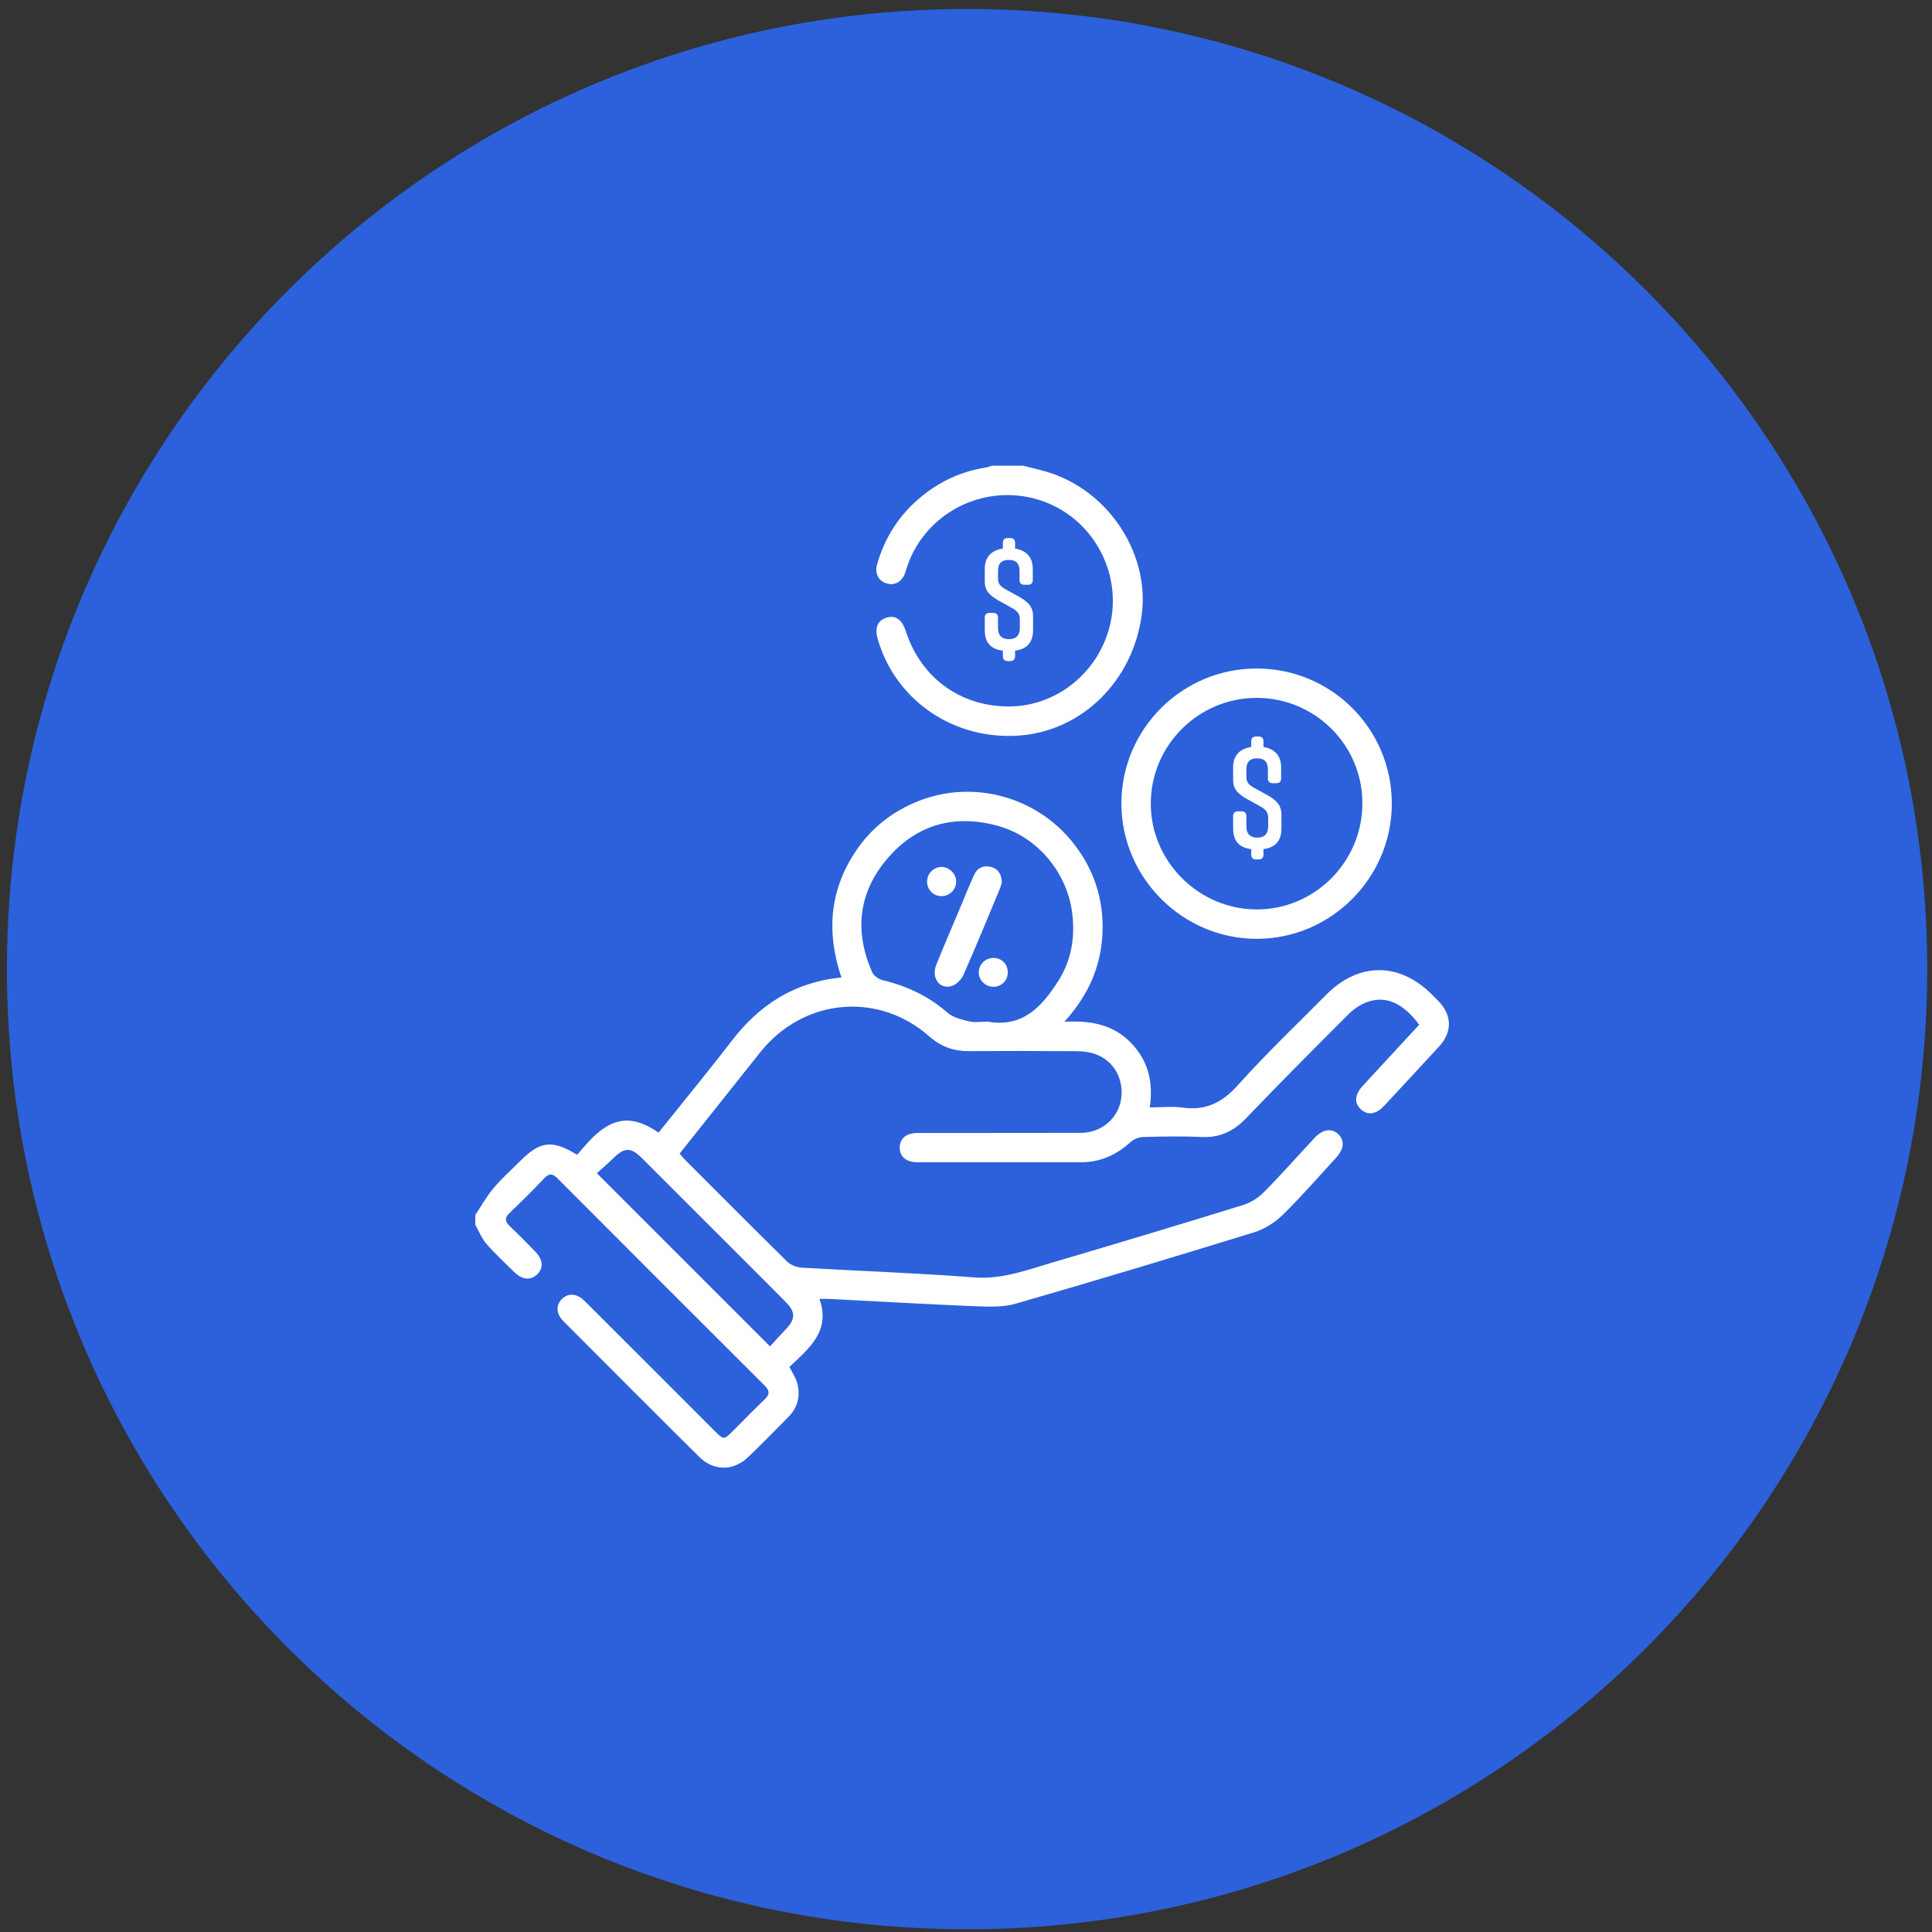 <svg xmlns="http://www.w3.org/2000/svg" xmlns:xlink="http://www.w3.org/1999/xlink" xmlns:avocode="https://avocode.com/" id="SVGDoc" width="165" height="165" version="1.1" viewBox="0 0 165 165"><rect x="0" y="0" width="165" height="165" fill="#333333" stroke="none"/><defs><clipPath id="clip-7d20c061-9f97-40c6-9ef9-0c9c366fba18"><path d="M40.592,125.342v0v-85.573v0h83.152v0v85.573v0z"/></clipPath></defs><desc>Generated with Avocode.</desc><g><g><title>Ellipse 101</title><path d="M0.592,82.769c0,-45.287 36.713,-82 82,-82c45.287,0 82,36.713 82,82c0,45.287 -36.713,82 -82,82c-45.287,0 -82,-36.713 -82,-82z" fill="#2c61db" fill-opacity="1"/></g><g><title>Group 527</title><g><title>Group 526</title><g><title>Rectangle 277</title><path d="M40.592,125.342v0v-85.573v0h83.152v0v85.573v0z" fill="none" fill-opacity="1"/></g><g clip-path="url(#clip-7d20c061-9f97-40c6-9ef9-0c9c366fba18)"><title>Path 8127</title><path d="M62.846,106.929c1.415,1.415 2.835,2.829 4.245,4.251c0.865,0.871 0.859,1.467 0.018,2.347c-0.481,0.499 -0.941,1.019 -1.344,1.461l-14.79,-14.79c0.41,-0.372 0.915,-0.806 1.39,-1.27c0.983,-0.957 1.5,-0.972 2.459,-0.018c2.678,2.672 5.35,5.347 8.023,8.02M84.356,87.253c-0.529,0 -1.078,0.094 -1.58,-0.023c-0.647,-0.151 -1.379,-0.328 -1.857,-0.745c-1.618,-1.411 -3.463,-2.279 -5.527,-2.77c-0.342,-0.083 -0.767,-0.373 -0.903,-0.679c-1.533,-3.464 -1.19,-6.77 1.26,-9.667c2.498,-2.958 5.77,-3.862 9.487,-2.834c3.423,0.95 5.937,4.045 6.343,7.523c0.239,2.034 -0.085,3.962 -1.176,5.684c-1.391,2.187 -3.042,4.048 -6.047,3.511M122.904,85.549c-0.21,-0.222 -0.434,-0.432 -0.65,-0.649c-2.767,-2.746 -6.234,-2.728 -8.994,0.057c-2.527,2.554 -5.135,5.034 -7.529,7.706c-1.331,1.486 -2.725,2.203 -4.701,1.933c-0.912,-0.124 -1.858,-0.021 -2.838,-0.021c0.328,-2.224 -0.163,-4.068 -1.672,-5.581c-1.495,-1.502 -3.395,-1.855 -5.619,-1.731c2.066,-2.277 3.145,-4.76 3.256,-7.612c0.113,-2.891 -0.75,-5.487 -2.574,-7.747c-3.133,-3.874 -8.426,-5.308 -13.044,-3.529c-2.33,0.898 -4.205,2.383 -5.563,4.48c-2.158,3.328 -2.382,6.895 -1.116,10.623c-4.033,0.398 -7.031,2.357 -9.392,5.445c-1.591,2.078 -3.256,4.101 -4.887,6.145c-0.445,0.558 -0.895,1.111 -1.337,1.66c-2.194,-1.511 -3.863,-1.356 -5.708,0.501c-0.448,0.451 -0.85,0.948 -1.248,1.393c-2.125,-1.303 -3.16,-1.17 -4.846,0.52c-0.768,0.77 -1.589,1.491 -2.285,2.32c-0.597,0.705 -1.049,1.53 -1.565,2.303v0.835c0.311,0.549 0.546,1.163 0.951,1.63c0.75,0.859 1.589,1.638 2.406,2.435c0.658,0.644 1.387,0.699 1.922,0.178c0.569,-0.555 0.516,-1.263 -0.177,-1.972c-0.7,-0.72 -1.402,-1.437 -2.129,-2.123c-0.428,-0.405 -0.505,-0.724 -0.036,-1.167c1.01,-0.96 1.996,-1.945 2.953,-2.953c0.449,-0.476 0.749,-0.375 1.161,0.038c5.878,5.897 11.764,11.785 17.659,17.665c0.431,0.429 0.46,0.744 0.012,1.172c-0.927,0.885 -1.818,1.807 -2.723,2.71c-0.776,0.773 -0.776,0.776 -1.564,-0.012c-3.7,-3.702 -7.399,-7.405 -11.107,-11.102c-0.647,-0.644 -1.387,-0.69 -1.916,-0.169c-0.55,0.543 -0.529,1.257 0.122,1.911c3.853,3.867 7.706,7.732 11.581,11.574c1.251,1.238 2.921,1.234 4.186,0.029c1.169,-1.113 2.294,-2.273 3.431,-3.422c0.812,-0.821 1.062,-1.821 0.755,-2.921c-0.127,-0.463 -0.42,-0.877 -0.659,-1.359c1.644,-1.57 3.552,-3.041 2.563,-5.811c0.381,0 0.629,-0.011 0.876,0.003c4.113,0.209 8.227,0.452 12.343,0.62c1.182,0.047 2.438,0.104 3.552,-0.216c6.809,-1.963 13.596,-4.007 20.368,-6.098c0.888,-0.272 1.772,-0.842 2.442,-1.499c1.589,-1.556 3.051,-3.242 4.558,-4.884c0.665,-0.723 0.726,-1.456 0.183,-1.985c-0.559,-0.546 -1.338,-0.439 -2.031,0.302c-1.443,1.55 -2.841,3.139 -4.331,4.641c-0.482,0.49 -1.143,0.904 -1.796,1.105c-5.471,1.691 -10.954,3.343 -16.444,4.958c-2.118,0.623 -4.176,1.399 -6.504,1.219c-4.91,-0.383 -9.836,-0.544 -14.757,-0.835c-0.419,-0.026 -0.921,-0.23 -1.216,-0.52c-2.92,-2.869 -5.807,-5.773 -8.699,-8.667c-0.169,-0.171 -0.318,-0.361 -0.484,-0.553c2.242,-2.822 4.444,-5.587 6.644,-8.351c0.21,-0.262 0.417,-0.525 0.64,-0.773c3.747,-4.205 9.85,-4.591 14.045,-0.879c0.963,0.853 2.067,1.257 3.354,1.249c3.091,-0.015 6.182,-0.015 9.271,0.008c0.52,0.005 1.065,0.076 1.551,0.248c1.618,0.576 2.5,2.224 2.18,3.957c-0.292,1.583 -1.709,2.766 -3.404,2.77c-4.65,0.015 -9.3,0.002 -13.949,0.009c-0.984,0.002 -1.535,0.473 -1.535,1.261c0.002,0.783 0.558,1.241 1.544,1.241c4.65,0.005 9.3,0.005 13.949,0c1.639,-0.003 3.018,-0.628 4.223,-1.725c0.271,-0.248 0.708,-0.422 1.074,-0.431c1.669,-0.045 3.343,-0.08 5.011,-0.003c1.541,0.071 2.705,-0.484 3.764,-1.586c2.873,-2.996 5.797,-5.938 8.734,-8.869c0.455,-0.458 1.043,-0.862 1.648,-1.078c1.586,-0.567 3.065,0.118 4.42,1.946c-1.598,1.727 -3.206,3.461 -4.807,5.199c-0.718,0.779 -0.767,1.498 -0.157,2.043c0.579,0.517 1.282,0.417 1.961,-0.31c1.576,-1.692 3.15,-3.384 4.712,-5.088c1.11,-1.211 1.099,-2.621 -0.012,-3.806" fill="#ffffff" fill-opacity="1"/></g><g clip-path="url(#clip-7d20c061-9f97-40c6-9ef9-0c9c366fba18)"><title>Path 8128</title><path d="M97.503,52.535c-0.759,5.618 -5.08,9.877 -10.435,10.282c-5.554,0.417 -10.536,-2.947 -12.083,-8.154c-0.306,-1.027 -0.065,-1.661 0.726,-1.911c0.77,-0.241 1.324,0.154 1.661,1.19c1.317,4.04 4.817,6.509 9.058,6.386c3.895,-0.114 7.326,-2.909 8.328,-6.784c1.201,-4.654 -1.513,-9.496 -6.103,-10.875c-4.625,-1.393 -9.547,1.085 -11.145,5.61c-0.083,0.237 -0.141,0.482 -0.232,0.714c-0.295,0.734 -0.915,1.051 -1.594,0.824c-0.667,-0.221 -0.993,-0.853 -0.777,-1.614c0.638,-2.257 1.848,-4.159 3.641,-5.674c1.65,-1.397 3.545,-2.279 5.688,-2.609c0.158,-0.025 0.31,-0.098 0.464,-0.15h2.674c0.828,0.221 1.674,0.391 2.48,0.67c5.029,1.746 8.337,6.996 7.65,12.096" fill="#ffffff" fill-opacity="1"/></g><g clip-path="url(#clip-7d20c061-9f97-40c6-9ef9-0c9c366fba18)"><title>Path 8129</title><path d="M107.302,77.669c-4.955,-0.021 -9.042,-4.13 -9.021,-9.067c0.021,-4.978 4.089,-9.015 9.067,-9c4.996,0.015 9.029,4.065 9.005,9.043c-0.023,4.987 -4.093,9.046 -9.05,9.024M107.361,57.093c-6.393,-0.024 -11.607,5.176 -11.59,11.556c0.021,6.333 5.229,11.53 11.559,11.53c6.337,-0.003 11.531,-5.197 11.536,-11.541c0.005,-6.371 -5.129,-11.522 -11.504,-11.545" fill="#ffffff" fill-opacity="1"/></g><g clip-path="url(#clip-7d20c061-9f97-40c6-9ef9-0c9c366fba18)"><title>Path 8130</title><path d="M85.559,75.368c-0.047,0.152 -0.107,0.393 -0.203,0.621c-1.016,2.433 -2.014,4.875 -3.081,7.286c-0.176,0.397 -0.621,0.835 -1.027,0.944c-1.027,0.281 -1.728,-0.728 -1.288,-1.817c0.705,-1.75 1.453,-3.485 2.185,-5.223c0.344,-0.819 0.674,-1.645 1.042,-2.453c0.279,-0.616 0.806,-0.844 1.446,-0.685c0.609,0.152 0.906,0.6 0.924,1.328" fill="#ffffff" fill-opacity="1"/></g><g clip-path="url(#clip-7d20c061-9f97-40c6-9ef9-0c9c366fba18)"><title>Path 8131</title><path d="M81.661,75.33c-0.02,0.661 -0.578,1.201 -1.246,1.203c-0.705,0.004 -1.259,-0.565 -1.239,-1.275c0.018,-0.667 0.569,-1.214 1.228,-1.217c0.683,-0.002 1.281,0.609 1.257,1.288" fill="#ffffff" fill-opacity="1"/></g><g clip-path="url(#clip-7d20c061-9f97-40c6-9ef9-0c9c366fba18)"><title>Path 8132</title><path d="M84.872,84.272c-0.701,0.018 -1.286,-0.545 -1.281,-1.234c0.004,-0.659 0.547,-1.208 1.212,-1.226c0.69,-0.018 1.226,0.473 1.261,1.156c0.04,0.725 -0.473,1.286 -1.192,1.304" fill="#ffffff" fill-opacity="1"/></g><g clip-path="url(#clip-7d20c061-9f97-40c6-9ef9-0c9c366fba18)"><title>Path 8133</title><path d="M88.227,52.614v0v1.19c0,1.104 -0.552,1.632 -1.534,1.767v0.478c0,0.258 -0.147,0.405 -0.405,0.405h-0.233c-0.258,0 -0.405,-0.147 -0.405,-0.405v-0.478c-0.994,-0.123 -1.546,-0.65 -1.546,-1.767v-1.055c0,-0.258 0.135,-0.405 0.405,-0.405h0.319c0.27,0 0.405,0.147 0.405,0.405v0.859c0,0.675 0.331,0.981 0.932,0.981c0.601,0 0.932,-0.307 0.932,-0.981v-0.675c0,-0.515 -0.184,-0.736 -0.687,-1.018l-1.104,-0.613c-0.785,-0.454 -1.202,-0.822 -1.202,-1.644v-1.08c0,-1.055 0.626,-1.595 1.546,-1.73v-0.491c0,-0.258 0.147,-0.405 0.405,-0.405h0.233c0.258,0 0.405,0.147 0.405,0.405v0.491c0.895,0.147 1.509,0.687 1.509,1.73v0.957c0,0.258 -0.135,0.405 -0.405,0.405h-0.319c-0.27,0 -0.405,-0.147 -0.405,-0.405v-0.761c0,-0.687 -0.331,-0.957 -0.92,-0.957c-0.589,0 -0.92,0.27 -0.92,0.957v0.589c0,0.515 0.184,0.699 0.675,0.982l1.116,0.613c0.736,0.417 1.202,0.834 1.202,1.656" fill="#ffffff" fill-opacity="1"/></g><g clip-path="url(#clip-7d20c061-9f97-40c6-9ef9-0c9c366fba18)"><title>Path 8134</title><path d="M109.438,69.562v0v1.19c0,1.104 -0.552,1.632 -1.534,1.767v0.478c0,0.258 -0.147,0.405 -0.405,0.405h-0.233c-0.258,0 -0.405,-0.147 -0.405,-0.405v-0.478c-0.994,-0.123 -1.546,-0.65 -1.546,-1.767v-1.055c0,-0.258 0.135,-0.405 0.405,-0.405h0.319c0.27,0 0.405,0.147 0.405,0.405v0.859c0,0.675 0.331,0.981 0.932,0.981c0.601,0 0.932,-0.307 0.932,-0.981v-0.675c0,-0.515 -0.184,-0.736 -0.687,-1.018l-1.104,-0.613c-0.785,-0.454 -1.202,-0.822 -1.202,-1.644v-1.08c0,-1.055 0.626,-1.595 1.546,-1.73v-0.491c0,-0.258 0.147,-0.405 0.405,-0.405h0.233c0.258,0 0.405,0.147 0.405,0.405v0.491c0.896,0.147 1.509,0.687 1.509,1.73v0.957c0,0.258 -0.135,0.405 -0.405,0.405h-0.319c-0.27,0 -0.405,-0.147 -0.405,-0.405v-0.761c0,-0.687 -0.331,-0.957 -0.92,-0.957c-0.589,0 -0.92,0.27 -0.92,0.957v0.589c0,0.515 0.184,0.699 0.675,0.982l1.116,0.613c0.736,0.417 1.202,0.834 1.202,1.656" fill="#ffffff" fill-opacity="1"/></g></g></g></g></svg>